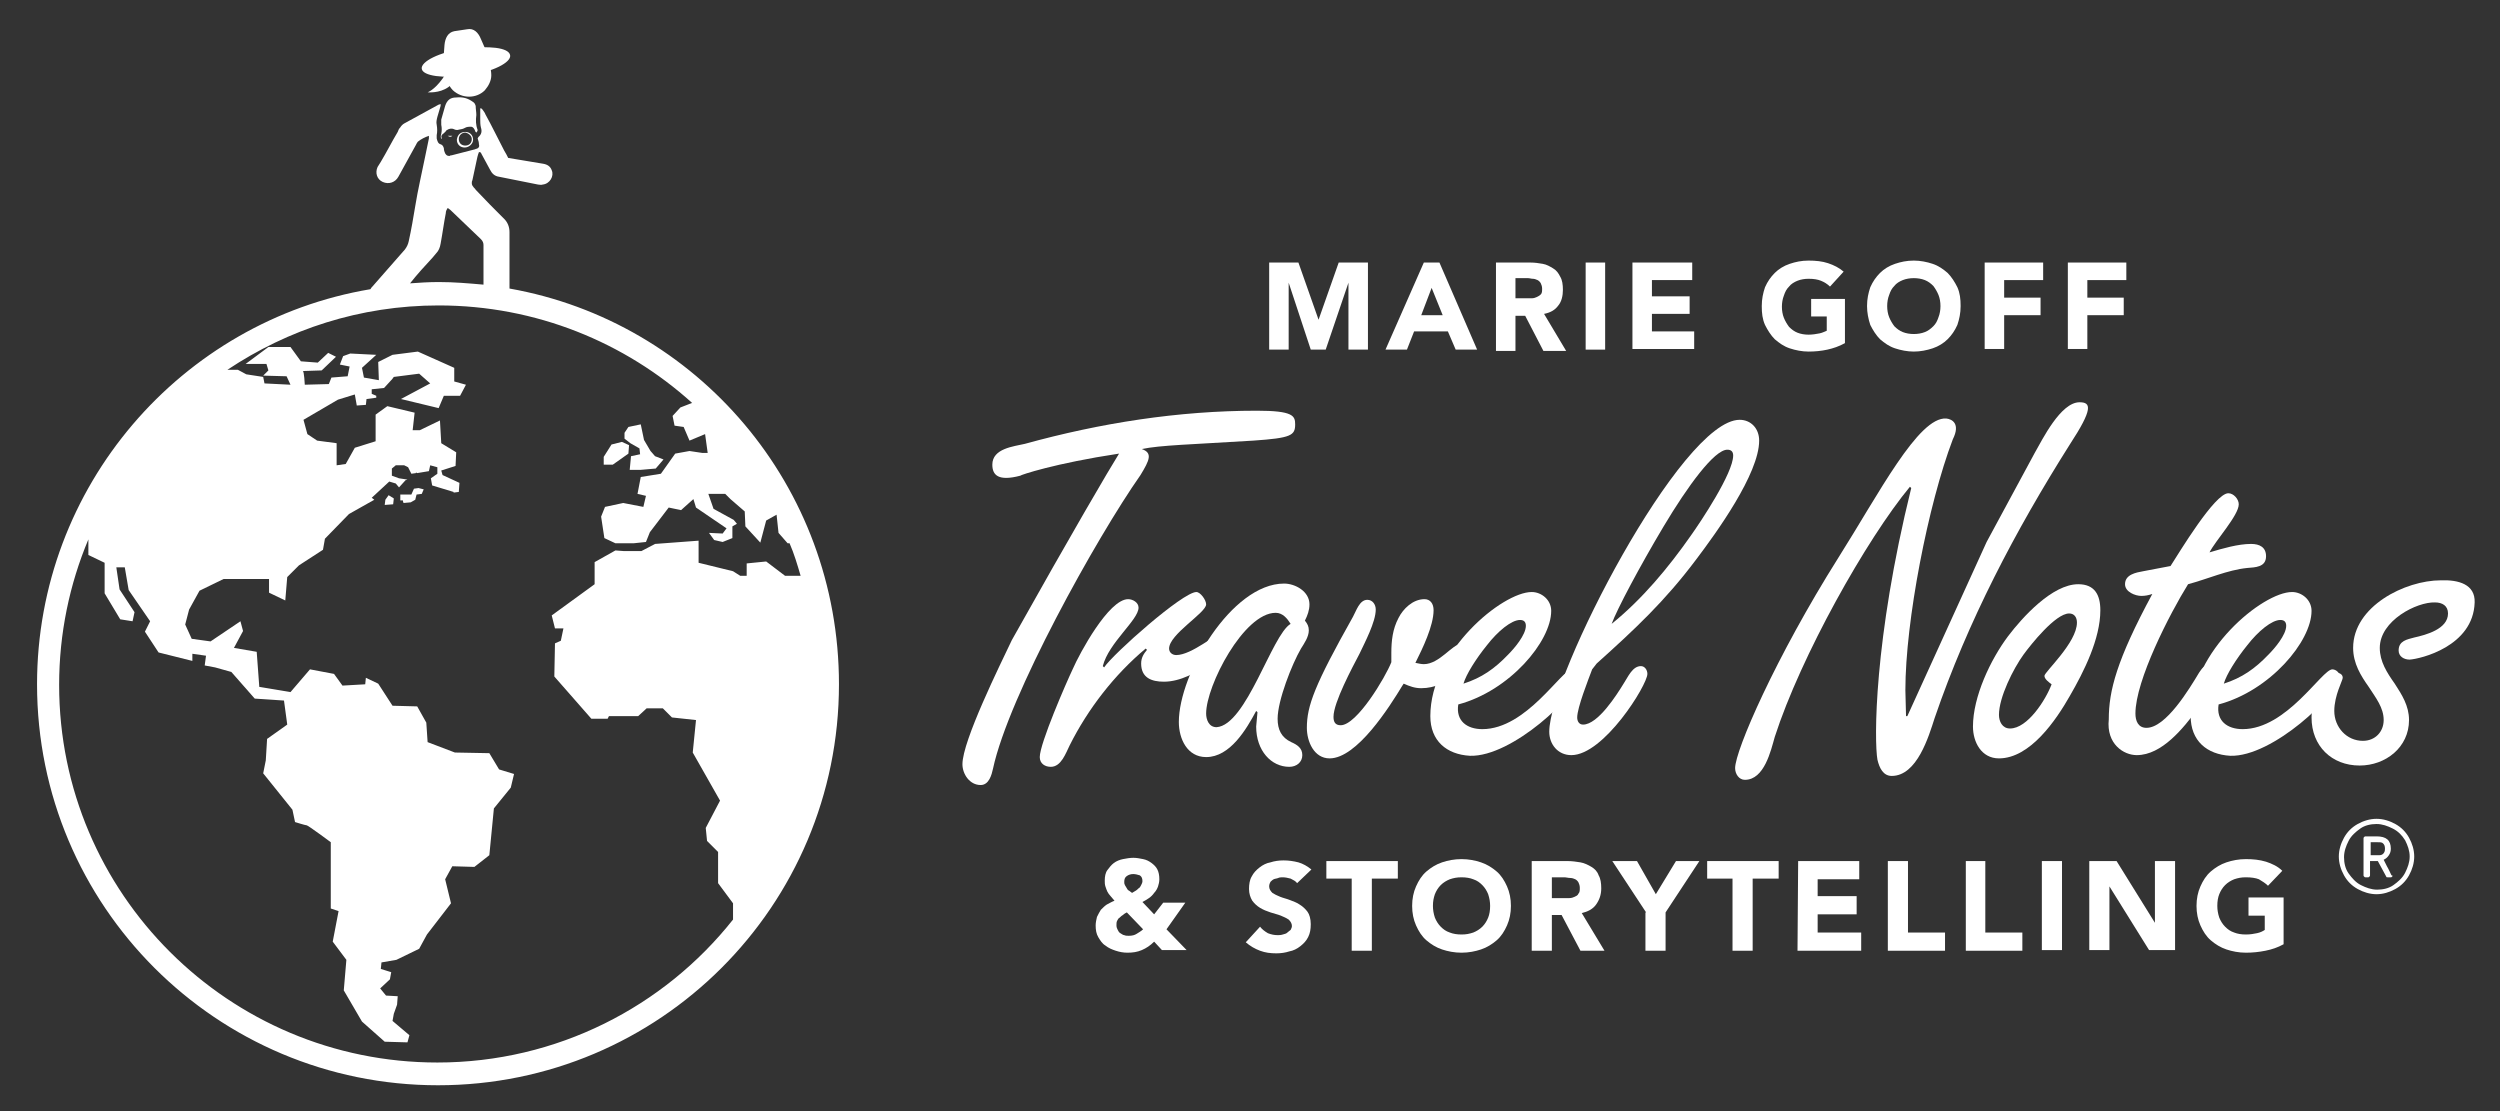 <?xml version="1.0" encoding="utf-8"?>
<!-- Generator: Adobe Illustrator 27.0.1, SVG Export Plug-In . SVG Version: 6.00 Build 0)  -->
<svg version="1.1" id="Layer_1" xmlns="http://www.w3.org/2000/svg" xmlns:xlink="http://www.w3.org/1999/xlink" x="0px" y="0px"
	 viewBox="0 0 384.7 171" style="enable-background:new 0 0 384.7 171;" xml:space="preserve">
<rect x="0" y="0" width="384.7" height="171" fill="#333333" stroke="none"/>
<style type="text/css">
	.st0{fill:#FFFFFF;}
	.st1{display:none;}
	.st2{display:inline;}
	.st3{fill-rule:evenodd;clip-rule:evenodd;fill:#FFFFFF;}
</style>
<g>
	<g id="Layer_1_00000167355224725409628850000005289913611183244960_">
		<g id="Layer_2_00000022524332584450631610000012052312503855142068_">
		</g>
		<g id="Layer_1_00000131361372750116667590000007414403946915747216_">
			<g id="Layer_1_1_">
				<g>
					<path class="st0" d="M157,73.2c-3.4,0.9-4.3-0.1-4.3-1.7c0-2.5,3.3-2.8,5-3.2c11.6-3.2,23.6-5.1,35.7-5.1
						c5.6,0,5.9,0.8,5.9,2.1c0,1.7-0.6,2.1-6.4,2.5c-9.6,0.6-14.4,0.7-17.2,1.3c1.7,0.6,1.2,1.7-0.2,4c-6.8,9.7-20.3,34-22.7,45.2
						c-0.2,0.9-0.6,2.5-1.9,2.5c-1.7,0-2.8-1.7-2.8-3.2c0-3.6,5.8-15.3,7.6-19.1c9.3-16.6,15-26.3,16.5-28.7
						C162.3,71.3,157,73.1,157,73.2z"/>
					<path class="st0" d="M179.1,104.9c-1.9,0-3.5-0.6-3.5-2.8c0-0.9,0.4-1.5,0.9-2.1l-0.2-0.2c-4.8,4-8.9,9.3-11.7,14.9
						c-0.6,1.2-1.3,3.3-2.9,3.3c-0.9,0-1.7-0.5-1.7-1.5c0-2.1,4.1-11.5,5.1-13.6c1-2.3,5.5-10.7,8.5-10.7c0.7,0,1.6,0.5,1.6,1.3
						c0,1.9-4.6,5.4-5.5,9l0.2,0.2c1.4-2.1,12.1-11.6,14.2-11.6c0.6,0,1.5,1.2,1.5,1.9c0,1.3-5.7,4.6-5.7,6.8c0,0.6,0.5,1,1.1,1
						c2.4,0,6.2-3.4,7.1-3.4c0.6,0,1.1,0.6,1.1,1.1c0,1.3-2.2,2.8-3,3.5C184.2,103.5,181.6,104.9,179.1,104.9z"/>
					<path class="st0" d="M193.5,109.6l-0.2-0.2c-1.5,2.8-4,7.1-7.7,7.1c-2.9,0-4.2-2.8-4.2-5.4c0-7.4,8.1-21.3,16.2-21.3
						c1.7,0,3.9,1.2,3.9,3.2c0,0.9-0.3,1.7-0.7,2.5c0.4,0.5,0.6,0.9,0.6,1.5c0,1-0.7,2-1.2,2.8c-1.4,2.4-3.6,8-3.6,10.8
						c0,1.7,0.6,2.9,2.1,3.6c0.9,0.4,1.7,0.9,1.7,2s-0.9,1.8-2,1.8c-2.8,0-5.1-2.5-5.1-6.2L193.5,109.6z M196.3,94.3
						c-4.9,0-10.7,11.2-10.7,15.5c0,0.9,0.4,2.1,1.6,2.1c4.6-0.3,8.5-14.2,11.4-15.9C198.1,95.2,197.4,94.3,196.3,94.3z"/>
					<path class="st0" d="M215.8,105.5c-2,3.3-7,11.2-11.2,11.2c-2.4,0-3.5-2.6-3.5-4.7c0-3.4,1.2-6.6,7.1-17.1
						c0.5-0.9,1-2.6,2.2-2.6c0.8,0,1.3,0.7,1.3,1.5c0,1.9-1.7,5.1-2.5,6.8c-1.1,2.1-4,7.5-4,9.7c0,0.7,0.2,1.3,1.1,1.3
						c2.5,0,6.9-7.4,7.8-9.7v-1.4c0-1.9,0.2-3.7,1.1-5.4c0.7-1.4,2.2-2.9,4-2.9c0.9,0,1.4,0.7,1.4,1.7c0,2.4-1.7,5.9-2.8,8.1
						c0.5,0.1,0.9,0.2,1.3,0.2c2.4,0,4.4-3.1,5.7-3.1c0.6,0,1.3,0.9,1.3,1.4c0,1.7-3.2,5.4-7.4,5.4c-1,0-1.8-0.3-2.7-0.7
						L215.8,105.5z"/>
					<path class="st0" d="M238.7,94c0,4.7-6.4,12.3-14.3,14.4c-0.4,2.5,1.3,3.8,3.7,3.8c6.8,0,12.2-9.2,13.8-9.2
						c0.6,0,1.2,0.6,1.1,1.1c-0.2,2.8-10.3,12.4-16.8,12.2c-3.6-0.2-6.1-2.3-6.1-6.1c0-10,11.1-19.1,15.6-19.1
						C237.2,91.1,238.7,92.3,238.7,94z M232.1,100.7c0.9-0.9,2.7-3,2.7-4.4c0-0.6-0.3-0.9-0.9-0.9c-1.3,0-3.4,1.7-5.1,3.9
						c-1.7,2.1-3.2,4.5-3.6,5.9C228,104.3,230,102.9,232.1,100.7z"/>
					<path class="st0" d="M245,103c-0.6,1.6-2.3,5.9-2.3,7.4c0,0.6,0.3,1.1,0.9,1.1c2.3,0,5.2-4.6,6.3-6.4c0.6-0.9,1.3-2.6,2.6-2.6
						c0.6,0,1,0.6,1,1.2c0,1.7-6.7,12.5-11.7,12.5c-2.1,0-3.4-1.7-3.4-3.6c0-8.6,20.3-48,29.3-48c1.7,0,3,1.3,3,3.2
						c0,5.1-6.6,14.2-9.7,18.3c-4.8,6.4-9.4,10.7-15.3,16L245,103z M260.2,82.4c1.5-2.1,6.5-9.6,6.5-12.3c0-0.6-0.3-0.9-0.9-0.9
						c-2,0-6.1,5.6-9.8,11.8c-3.7,6.2-7.2,12.8-8,15C252.7,92.2,256.7,87.4,260.2,82.4z"/>
					<path class="st0" d="M293.3,110.2h0.2l12.2-26.8l7.4-13.7c1.2-2.1,4-7.8,6.9-7.8c1.8,0,2.1,1-1.5,6.5
						c-8.4,13.3-15.7,27.2-20.8,42.1c-0.9,2.8-2.7,8.9-6.6,8.9c-1.3,0-1.9-1.2-2.2-2.5c-0.5-2.8-0.6-18.3,5.2-41.8l-0.2-0.2
						c-6.7,8.1-16.8,26.1-20.8,38.5c-0.6,2.1-1.6,6.6-4.6,6.6c-0.9,0-1.5-0.9-1.5-1.8c0-2.7,6.2-17,15.9-32.4
						c6.2-9.8,12.3-21.7,16.6-21.4c0.9,0.1,2.2,0.8,1,3.2c-3.8,10-7.3,28-7.3,38.6L293.3,110.2z"/>
					<path class="st0" d="M323.2,93.9c0,4.4-2.5,9.4-4.7,13.2c-2.1,3.7-6.1,9.6-10.9,9.6c-2.7,0-4-2.5-4-4.9
						c0-4.6,2.7-10.3,5.4-13.9c2.2-2.9,6.8-8,10.8-8C322.3,89.9,323.2,91.5,323.2,93.9z M314.6,104c0-0.6,5-5.1,5-8.2
						c0-0.8-0.4-1.4-1.2-1.4c-2.1,0-5.9,4.8-7,6.3c-1.6,2.2-3.8,6.6-3.8,9.3c0,1,0.5,2.1,1.7,2.1c2.7,0,5.5-4.4,6.4-6.8
						C315.3,105,314.6,104.5,314.6,104z"/>
					<path class="st0" d="M334,87.1c1.3-2,6.8-11.2,8.9-11.2c0.8,0,1.6,0.9,1.6,1.7c0,1.7-3.6,5.6-4.5,7.4c2-0.6,4.4-1.3,6.4-1.3
						c1.3,0,2.3,0.5,2.3,1.9c0,1.7-1.7,1.7-2.9,1.8c-3,0.3-6.1,1.7-9.1,2.5c-2.8,4.5-8.1,14.8-8.1,19.9c0,1.1,0.4,2.2,1.7,2.2
						c3,0,6.6-6,8.1-8.5c0.4-0.6,0.9-1.3,1.7-1.3c0.6,0,1.3,0.5,1.3,1.1c0,1.2-2.6,5-3.3,5.9c-2.1,2.8-5.4,7-9.3,7
						c-2,0-4.7-1.7-4.3-5.5c0-4.4,1.2-9.1,6.7-19.3c-0.6,0.2-1.1,0.3-1.7,0.3c-0.9,0-2.5-0.6-2.5-1.8c0-1.5,1.7-1.8,2.8-2L334,87.1z
						"/>
					<path class="st0" d="M355.7,94c0,4.7-6.4,12.3-14.3,14.4c-0.4,2.5,1.3,3.8,3.7,3.8c6.8,0,12.2-9.2,13.8-9.2
						c0.6,0,1.2,0.6,1.1,1.1c-0.2,2.8-10.3,12.4-16.8,12.2c-3.6-0.2-6.1-2.3-6.1-6.1c0-10,11.1-19.1,15.6-19.1
						C354.2,91.1,355.7,92.3,355.7,94z M349.1,100.7c0.9-0.9,2.7-3,2.7-4.4c0-0.6-0.3-0.9-0.9-0.9c-1.3,0-3.4,1.7-5.1,3.9
						c-1.7,2.1-3.2,4.5-3.6,5.9C345,104.3,347,102.9,349.1,100.7z"/>
					<path class="st0" d="M380.8,92.7c-0.2,6.8-8.4,8.7-10,8.8c-0.9,0-1.7-0.5-1.7-1.4c0-1.5,1.3-1.7,2.4-2c1.8-0.4,5.2-1.3,5.2-3.7
						c0-1.2-0.9-1.7-2-1.7c-2.8-0.1-8.5,2.8-8.5,7c0,2.1,1.1,3.8,2.3,5.5c1.1,1.7,2.2,3.4,2.2,5.6c0,4.2-3.6,7-7.6,7
						c-4.3,0-7.4-3-7.4-7.4c0-2,1.1-6.9,3.7-6.9c0.5,0,1.1,0.2,1.1,0.8c0,0.4-1.3,2.7-1.3,5.1c0,2.5,1.9,4.6,4.4,4.6
						c1.9,0,3.2-1.4,3.2-3.2c0-1.9-1.2-3.4-2.3-5.1c-1.2-1.7-2.4-3.6-2.4-6c0-6.4,8-10.4,13.5-10.4
						C378.3,89.2,380.9,89.9,380.8,92.7z"/>
					<path class="st0" d="M179.5,143l3.1,3.2h-3.8l-1.2-1.3c-0.6,0.6-1.2,1-1.9,1.3s-1.4,0.4-2.2,0.4c-0.6,0-1.2-0.1-1.8-0.3
						s-1.1-0.4-1.6-0.8c-0.5-0.3-0.8-0.8-1.1-1.3s-0.4-1.1-0.4-1.8c0-0.4,0.1-0.9,0.2-1.3c0.2-0.4,0.4-0.8,0.6-1.1
						c0.3-0.3,0.6-0.6,0.9-0.8c0.4-0.2,0.7-0.4,1.2-0.6c-0.2-0.2-0.4-0.5-0.6-0.7s-0.4-0.5-0.5-0.7s-0.2-0.5-0.3-0.8
						s-0.1-0.6-0.1-0.9c0-0.6,0.1-1.2,0.4-1.6c0.3-0.4,0.6-0.8,1-1.1s0.9-0.5,1.4-0.6s1.1-0.2,1.6-0.2s1,0.1,1.5,0.2
						c0.5,0.1,0.9,0.3,1.3,0.6c0.4,0.3,0.7,0.6,0.9,1s0.3,0.9,0.3,1.5c0,0.4-0.1,0.8-0.2,1.1c-0.1,0.3-0.3,0.7-0.6,1
						c-0.2,0.3-0.5,0.6-0.8,0.8s-0.6,0.4-1,0.6l1.8,1.9l1.4-1.8h3.4L179.5,143z M173.4,140.4c-0.2,0.1-0.4,0.2-0.6,0.4
						c-0.2,0.1-0.4,0.3-0.5,0.4c-0.2,0.1-0.3,0.3-0.4,0.5s-0.1,0.4-0.1,0.7s0.1,0.5,0.2,0.7c0.1,0.2,0.2,0.4,0.4,0.5
						s0.4,0.3,0.6,0.3c0.2,0.1,0.5,0.1,0.7,0.1c0.5,0,0.9-0.1,1.2-0.3s0.7-0.4,1-0.7L173.4,140.4z M174.4,134.5
						c-0.4,0-0.7,0.1-1,0.3s-0.4,0.5-0.4,0.9c0,0.2,0,0.3,0.1,0.5s0.2,0.3,0.3,0.5s0.2,0.3,0.4,0.4c0.1,0.1,0.3,0.2,0.4,0.3
						c0.2-0.1,0.3-0.2,0.5-0.3s0.4-0.3,0.5-0.4c0.2-0.1,0.3-0.3,0.4-0.5c0.1-0.2,0.2-0.4,0.2-0.6c0-0.4-0.1-0.7-0.4-0.9
						C175.1,134.6,174.7,134.5,174.4,134.5z"/>
					<path class="st0" d="M199.6,135.9c-0.2-0.3-0.6-0.5-1-0.7c-0.4-0.1-0.8-0.2-1.2-0.2c-0.2,0-0.5,0-0.7,0.1s-0.5,0.1-0.7,0.2
						c-0.2,0.1-0.4,0.3-0.5,0.4c-0.1,0.2-0.2,0.4-0.2,0.7c0,0.4,0.2,0.7,0.5,1c0.3,0.2,0.7,0.4,1.2,0.6s1,0.3,1.5,0.5
						s1.1,0.4,1.5,0.7c0.5,0.3,0.9,0.7,1.2,1.1c0.3,0.4,0.5,1.1,0.5,1.9s-0.1,1.4-0.4,2c-0.3,0.6-0.7,1-1.2,1.4s-1.1,0.7-1.7,0.8
						c-0.6,0.2-1.3,0.3-2,0.3c-0.9,0-1.7-0.1-2.5-0.4s-1.5-0.7-2.2-1.3l2.2-2.4c0.3,0.4,0.7,0.7,1.2,1c0.5,0.2,1,0.3,1.5,0.3
						c0.2,0,0.5,0,0.8-0.1s0.5-0.1,0.7-0.3s0.4-0.3,0.5-0.4c0.1-0.2,0.2-0.4,0.2-0.6c0-0.4-0.2-0.7-0.5-1c-0.3-0.2-0.7-0.4-1.2-0.6
						s-1-0.3-1.6-0.5s-1.1-0.4-1.6-0.7s-0.9-0.7-1.2-1.1c-0.3-0.5-0.5-1.1-0.5-1.8s0.1-1.4,0.4-1.9c0.3-0.6,0.7-1,1.2-1.4
						s1.1-0.7,1.7-0.8c0.6-0.2,1.3-0.3,2-0.3c0.8,0,1.5,0.1,2.3,0.3c0.7,0.2,1.4,0.6,2,1.1L199.6,135.9z"/>
					<path class="st0" d="M208.1,135.2h-4v-2.7h11v2.7h-4v11.1H208v-11.1H208.1z"/>
					<path class="st0" d="M217.3,139.4c0-1.1,0.2-2.1,0.6-3c0.4-0.9,0.9-1.7,1.6-2.3s1.5-1.1,2.4-1.4s1.9-0.5,3-0.5s2.1,0.2,3,0.5
						s1.7,0.8,2.4,1.4c0.7,0.6,1.2,1.4,1.6,2.3c0.4,0.9,0.6,1.9,0.6,3s-0.2,2.1-0.6,3s-0.9,1.7-1.6,2.3s-1.5,1.1-2.4,1.4
						s-1.9,0.5-3,0.5s-2.1-0.2-3-0.5s-1.7-0.8-2.4-1.4c-0.7-0.6-1.2-1.4-1.6-2.3S217.3,140.5,217.3,139.4z M220.5,139.4
						c0,0.6,0.1,1.2,0.3,1.8c0.2,0.5,0.5,1,0.9,1.4s0.8,0.7,1.4,0.9c0.5,0.2,1.1,0.3,1.8,0.3s1.2-0.1,1.8-0.3c0.5-0.2,1-0.5,1.4-0.9
						s0.7-0.9,0.9-1.4s0.3-1.1,0.3-1.8c0-0.6-0.1-1.2-0.3-1.8c-0.2-0.5-0.5-1-0.9-1.4s-0.8-0.7-1.4-0.9c-0.5-0.2-1.1-0.3-1.8-0.3
						s-1.2,0.1-1.8,0.3c-0.5,0.2-1,0.5-1.4,0.9s-0.7,0.9-0.9,1.4C220.6,138.2,220.5,138.7,220.5,139.4z"/>
					<path class="st0" d="M235.8,132.5h5.4c0.7,0,1.4,0.1,2,0.2c0.6,0.1,1.2,0.4,1.7,0.7s0.9,0.7,1.1,1.3c0.3,0.5,0.4,1.2,0.4,2
						c0,1-0.3,1.8-0.8,2.5s-1.3,1.1-2.2,1.3l3.5,5.8h-3.7l-2.9-5.5h-1.5v5.5h-3.1v-13.8H235.8z M238.8,138.2h1.8c0.3,0,0.6,0,0.9,0
						s0.6-0.1,0.8-0.2c0.2-0.1,0.5-0.2,0.6-0.5c0.2-0.2,0.2-0.5,0.2-0.9c0-0.3-0.1-0.6-0.2-0.8s-0.3-0.4-0.5-0.5s-0.5-0.2-0.8-0.2
						s-0.6-0.1-0.8-0.1h-2V138.2z"/>
					<path class="st0" d="M253.3,140.4l-5.2-7.9h3.8l2.9,5.1l3.1-5.1h3.6l-5.2,7.9v5.9h-3.1v-5.9H253.3z"/>
					<path class="st0" d="M266.7,135.2h-4v-2.7h11v2.7h-4v11.1h-3.1v-11.1H266.7z"/>
					<path class="st0" d="M276.7,132.5h9.4v2.8h-6.4v2.6h6v2.8h-6v2.8h6.7v2.8h-9.8L276.7,132.5L276.7,132.5z"/>
					<path class="st0" d="M290.5,132.5h3.1v11h5.7v2.8h-8.8L290.5,132.5L290.5,132.5z"/>
					<path class="st0" d="M302.4,132.5h3.1v11h5.7v2.8h-8.7v-13.8H302.4z"/>
					<path class="st0" d="M314.2,132.5h3.1v13.7h-3.1V132.5z"/>
					<path class="st0" d="M321.5,132.5h4.2l5.9,9.5l0,0v-9.5h3.1v13.7h-4l-6.1-9.8l0,0v9.8h-3.1V132.5z"/>
					<path class="st0" d="M351.4,145.3c-0.9,0.5-1.8,0.8-2.8,1s-2,0.3-3,0.3c-1.1,0-2.1-0.2-3-0.5s-1.7-0.8-2.4-1.4
						c-0.7-0.6-1.2-1.4-1.6-2.3c-0.4-0.9-0.6-1.9-0.6-3s0.2-2.1,0.6-3s0.9-1.7,1.6-2.3s1.5-1.1,2.4-1.4s1.9-0.5,3-0.5
						s2.1,0.1,3.1,0.4c0.9,0.3,1.8,0.7,2.5,1.4l-2.2,2.3c-0.4-0.4-0.9-0.7-1.4-1c-0.5-0.2-1.2-0.3-2-0.3c-0.7,0-1.2,0.1-1.8,0.3
						c-0.5,0.2-1,0.5-1.4,0.9s-0.7,0.9-0.9,1.4c-0.2,0.5-0.3,1.1-0.3,1.8c0,0.6,0.1,1.2,0.3,1.8c0.2,0.5,0.5,1,0.9,1.4
						s0.8,0.7,1.4,0.9c0.5,0.2,1.1,0.3,1.8,0.3c0.7,0,1.2-0.1,1.7-0.2c0.5-0.1,0.9-0.3,1.2-0.5v-2.2H346v-2.8h5.4L351.4,145.3
						L351.4,145.3z"/>
				</g>
			</g>
			<g id="Layer_2_1_" class="st1">
				<g class="st2">
					<g>
						<path class="st0" d="M75.7,11.3c0,0.8-0.4,1.6-1,2.3c-1.3,1.3-3.5,1.3-4.9,0c-1.3-1.3-1.4-3.6,0.1-4.8
							c1.4-1.2,3.6-1.2,4.9,0.2C75.4,9.5,75.7,10.3,75.7,11.3z"/>
						<path class="st0" d="M73.3,20.4c-0.2-0.1-0.2-0.4-0.3-0.5c-0.1-0.2-0.3-0.4-0.5-0.4c-0.3,0-0.7,0-1,0.2s-0.8,0.2-1.1,0.3
							c-0.1,0-0.3,0-0.5-0.1c-0.4-0.2-0.8-0.1-1.1,0.1c-0.1,0-0.1,0.1-0.2,0.2s-0.2,0.2-0.3,0.3c-0.3,0.2-0.5,0.4-0.3,0.8
							c0,0-0.1,0-0.1,0.1c-0.1-0.3-0.1-0.5,0-0.8c0.1-0.5,0.1-0.9,0-1.4c0-0.3,0-0.5,0-0.8c0.2-0.7,0.4-1.4,0.6-2.1
							c0.3-0.9,0.8-1.3,1.7-1.3c1-0.1,1.8,0.1,2.6,0.7c0.2,0.1,0.3,0.3,0.4,0.6c0,0.5,0.1,0.9,0.1,1.4c-0.1,0.8-0.1,1.5,0.2,2.3
							C73.5,20,73.5,20.2,73.3,20.4z"/>
						<path class="st0" d="M71.6,20.3c0.7,0,1.2,0.5,1.2,1.2c0,0.6-0.6,1.2-1.3,1.2c-0.7,0-1.2-0.5-1.2-1.2
							C70.4,20.7,70.9,20.3,71.6,20.3z M71.6,22.4c0.6,0,1-0.4,1-1c0-0.5-0.5-0.9-1-1c-0.5,0-1,0.4-1,1S71,22.4,71.6,22.4z"/>
						<path class="st0" d="M68.9,20.9c0.3,0,0.4,0,0.7,0C69.4,21.1,69.2,21.1,68.9,20.9z"/>
						<g>
							<path class="st0" d="M79.1,47c-0.1,0-0.3-0.1-0.4-0.1C78.8,47,79,47,79.1,47z"/>
							<path class="st0" d="M79.1,47L79.1,47L79.1,47z"/>
						</g>
						<g>
							<polygon class="st3" points="59.3,76.9 59.2,77.7 60.5,77.6 60.6,76.7 59.8,76.2 							"/>
							<polygon class="st3" points="96.7,69.8 96.8,68.5 95.7,68 94.1,68.4 92.9,70.3 92.9,71.5 94.3,71.5 							"/>
							<polygon class="st3" points="98.4,69 98.5,69.9 97.1,70.2 96.9,72.3 98.6,72.3 100.9,72.1 102.1,70.7 100.8,70.2 100.1,69.4 
								99.1,67.7 98.6,65.3 96.7,65.7 96.1,66.6 96.1,67.5 97,68.2 							"/>
							<path class="st3" d="M78.4,44.4c0-1.7,0-3.4,0-5.1c0-1.2,0-2.4,0-3.6c0-0.8-0.3-1.5-0.8-2c-1.5-1.5-3-3-4.4-4.5
								c-0.1-0.2-0.3-0.3-0.4-0.5c-0.1-0.1-0.2-0.3-0.2-0.5s0-0.3,0.1-0.5c0.2-0.9,0.4-1.9,0.6-2.8c0.1-0.5,0.2-1,0.4-1.5
								c0.3,0,0.3,0.1,0.4,0.3c0.4,0.8,0.9,1.6,1.3,2.4c0.3,0.6,0.7,1,1.4,1.1c2,0.4,4,0.8,6,1.2c0.2,0,0.5,0.1,0.7,0
								c1.1-0.1,1.8-1.3,1.4-2.2c-0.2-0.6-0.7-0.9-1.3-1c-1.2-0.2-2.4-0.4-3.6-0.6c-0.6-0.1-1.2-0.2-1.8-0.3
								c-0.2-0.4-0.4-0.8-0.6-1.1c-1-1.9-1.9-3.8-2.9-5.6c-0.1-0.3-0.3-0.5-0.5-0.8c-0.1-0.1-0.2-0.2-0.3-0.1c0,0.5,0,1.1,0,1.6
								c0,0.4,0,0.9,0.1,1.3c0.2,0.6,0.1,1.1-0.4,1.5c0,0,0,0.1-0.1,0.2c0.1,0.3,0.2,0.6,0.2,0.9c0.1,0.3,0,0.6-0.4,0.7
								c-0.1,0-0.2,0.1-0.3,0.1c-1.2,0.3-2.3,0.6-3.5,0.9c-0.1,0-0.2,0-0.3,0.1c-0.4,0-0.5-0.1-0.7-0.4c-0.1-0.2-0.2-0.5-0.2-0.8
								c-0.1-0.3-0.2-0.5-0.5-0.6c-0.4-0.1-0.5-0.5-0.6-0.9c0-0.2,0-0.4,0-0.5c0.1-0.5,0.1-1,0-1.6c-0.1-0.4,0-0.8,0.1-1.2
								c0.2-0.6,0.3-1.1,0.5-1.7c0-0.1,0-0.2,0-0.3c-0.2,0.1-0.3,0.1-0.3,0.1c-1.8,1-3.5,1.9-5.3,2.9c-0.2,0.1-0.5,0.4-0.6,0.6
								c-0.2,0.2-0.3,0.4-0.4,0.7c-0.9,1.5-1.7,3.1-2.6,4.6c-0.2,0.3-0.3,0.5-0.5,0.8c-0.4,0.9-0.1,1.9,0.8,2.3s1.9,0.1,2.4-0.8
								c0.9-1.6,1.8-3.3,2.7-4.9c0.1-0.2,0.2-0.4,0.3-0.5c0.5-0.4,1.1-0.7,1.7-0.9c0,0.2,0,0.3,0,0.4c-0.2,1-0.4,1.9-0.6,2.9
								c-0.5,2.5-1.1,5-1.5,7.5c-0.3,1.8-0.6,3.6-1,5.4c-0.1,0.5-0.3,0.9-0.6,1.3c-1.7,1.9-3.3,3.8-5,5.7c-0.1,0.1-0.2,0.2-0.3,0.4
								C27.9,49.4,5.7,74.8,5.7,105.3c0,34.1,27.6,61.7,61.7,61.7s61.7-27.6,61.7-61.7C129.1,74.7,107.2,49.5,78.4,44.4z M66.6,39.6
								c0.2-0.2,0.3-0.4,0.5-0.6c0.4-0.4,0.6-0.9,0.7-1.5c0.3-1.6,0.5-3.2,0.8-4.7c0-0.3,0.1-0.5,0.3-0.8c0.1,0.1,0.3,0.2,0.4,0.3
								c1.6,1.5,3.1,3,4.7,4.5c0.3,0.3,0.4,0.6,0.4,0.9c0,1.3,0,2.5,0,3.8c0,0.8,0,1.5,0,2.3c-2.3-0.2-4.5-0.4-6.9-0.4
								c-1.5,0-3,0.1-4.4,0.2C64.2,42.2,65.4,40.9,66.6,39.6z M117.9,86.4l-3,0.3v1.9h-1l-1.1-0.7l-5.3-1.3v-3.4l-6.7,0.5l-2.1,1.1
								H96l-1.3-0.1l-3.2,1.8v3.4l-6.6,4.8l0.5,2h1.3l-0.4,1.9L85.4,99l-0.1,5.1l5.7,6.5h2.5l0.2-0.4h4.5l1.3-1.2h2.5l1.4,1.4
								l3.7,0.4l-0.5,5l4.2,7.4l-2.2,4.2l0.2,2l1.7,1.7v4.8l2.3,3.1v2.5c-10.6,13.4-27.1,22-45.5,22c-32.1,0-58.2-26-58.2-58.1
								c0-7.9,1.6-15.5,4.5-22.4v2.4l2.5,1.2v4.7l2.4,4l1.9,0.3l0.3-1.4l-2.3-3.5l-0.5-3.4h1.3l0.6,3.5l3.3,4.8l-0.8,1.6l2.1,3.2
								l5.2,1.3v-1.1l2.1,0.3l-0.2,1.5l1.6,0.3l2.5,0.7l3.6,4.1l4.5,0.3l0.5,3.7l-3.1,2.2l-0.2,3.3l-0.4,2l4.5,5.6l0.4,1.9
								c0,0,1.6,0.5,1.8,0.5s3.7,2.6,3.7,2.6v10.2l1.2,0.4l-0.9,4.7l2.1,2.8l-0.4,4.7l2.8,4.8l3.5,3.1l3.5,0.1l0.3-1.1l-2.6-2.2
								l0.2-1.1l0.5-1.4l0.1-1.3l-1.8-0.1l-0.9-1.1l1.5-1.4l0.2-1.1l-1.6-0.5l0.1-1l2.3-0.4l3.5-1.7l1.2-2.2l3.7-4.8l-0.9-3.7l1.1-2
								l3.4,0.1l2.3-1.8l0.7-7.2l2.6-3.2l0.5-2.1l-2.3-0.7l-1.5-2.5l-5.3-0.1l-4.2-1.6l-0.2-3l-1.4-2.5l-3.8-0.1l-2.2-3.4l-1.9-0.9
								l-0.1,1l-3.5,0.2l-1.3-1.8l-3.7-0.7l-3,3.5l-4.8-0.8l-0.4-5.4L36,99.7l1.4-2.6L37,95.6l-4.6,3.1l-2.9-0.4l-1-2.2l0.6-2.3
								l1.6-2.9l3.7-1.8h7v2.1l2.5,1.2l0.3-3.6L46,87l3.7-2.4l0.3-1.7l3.7-3.8l3.9-2.2l-0.4-0.3l2.7-2.5l1,0.3l0.5,0.6l1-1.1
								l0.3-0.1l-1.3-0.2l-1.1-0.4v-1.1l0.6-0.5h1.3l0.6,0.3l0.5,1l0.7-0.1v-0.1l0.2,0.1l1.8-0.3l0.2-0.9l1.1,0.3v1l-1,0.7l0.2,1.1
								l3.3,1c0,0,0,0,0,0.1l0.8-0.1l0.1-1.4l-2.6-1.2l-0.2-0.7l2.2-0.7l0.1-2.1l-2.3-1.4l-0.2-3.5l-3.1,1.5h-1.1l0.3-2.7l-4.2-1
								l-1.8,1.3v4.1l-3.2,1l-1.4,2.5l-1.4,0.2v-3.4l-3-0.4l-1.5-1l-0.6-2.2l5.3-3.1l2.6-0.8l0.3,1.7l1.4-0.1l0.1-0.9l1.5-0.2v-0.3
								l-0.7-0.3v-0.7l1.9-0.2l1.1-1.2l0.1-0.1l0,0l0.3-0.4l3.9-0.5l1.7,1.5l-4.5,2.4l5.8,1.4l0.8-1.9h2.5l0.9-1.7l-1.8-0.5v-2.1
								l-5.6-2.5l-3.9,0.5l-2.2,1.1l0.1,2.8L56,58.1l-0.3-1.5l2.2-2l-4-0.2l-1.1,0.4l-0.5,1.3l1.5,0.3l-0.3,1.5L51,58.1l-0.4,1
								l-3.7,0.1c0,0-0.1-2.1-0.3-2.1s2.9-0.1,2.9-0.1l2.2-2.1l-1.2-0.6l-1.6,1.5l-2.6-0.2l-1.6-2.2h-3.4L37.8,56H41l0.3,1l-0.8,0.8
								l3.6,0.1l0.6,1.3l-4-0.2l-0.2-1l-2.6-0.4l-1.3-0.7H35c9.3-6.2,20.4-9.9,32.5-9.9c15,0,28.7,5.7,39,15l-1.8,0.7l-1.2,1.3
								l0.3,1.5l1.4,0.2l0.9,2.1l2.4-1l0.4,2.9h-0.8l-2-0.3l-2.2,0.4l-2.2,3.1l-3.1,0.5L98.1,76l1.3,0.3L99,78l-3.1-0.6L93.1,78
								l-0.6,1.5l0.5,3.3l1.7,0.8h2.8l1.9-0.2l0.6-1.5l2.9-3.8l1.9,0.4l1.9-1.7l0.4,1.3l4.7,3.2l-0.6,0.8l-2.1-0.1l0.8,1.1l1.3,0.3
								l1.5-0.6V81l0.7-0.4l-0.5-0.6l-3.1-1.7L109,76h2.6l0.8,0.8l2.2,1.9l0.1,2.3l2.3,2.5l0.9-3.4l1.6-0.9l0.3,2.8l1.4,1.6h0.3
								c0.7,1.6,1.2,3.3,1.7,5h-2.4L117.9,86.4z"/>
							<path class="st3" d="M63.7,75.2l-0.4,0.9h-1.7V77H62c0,0,0,0.2,0.1,0.4l1.1-0.1l0.7-0.4l0.2-0.8l0.8-0.1l0.3-0.7l-0.8-0.2
								L63.7,75.2L63.7,75.2z"/>
						</g>
					</g>
				</g>
			</g>
			<g id="Layer_2_copy">
				<path class="st0" d="M75.6,11.6c0,0.8-0.4,1.6-1,2.3c-1.3,1.3-3.5,1.3-4.9,0c-1.3-1.3-1.4-3.6,0.1-4.8c1.4-1.2,3.6-1.2,4.9,0.2
					C75.3,9.8,75.6,10.6,75.6,11.6z"/>
				<path class="st0" d="M73.3,20.4c-0.2-0.1-0.2-0.4-0.3-0.5c-0.1-0.2-0.3-0.4-0.5-0.4c-0.3,0-0.7,0-1,0.2s-0.8,0.2-1.1,0.3
					c-0.1,0-0.3,0-0.5-0.1c-0.4-0.2-0.8-0.1-1.1,0.1c-0.1,0-0.1,0.1-0.2,0.2s-0.2,0.2-0.3,0.3c-0.3,0.2-0.5,0.4-0.3,0.8
					c0,0-0.1,0-0.1,0.1c-0.1-0.3-0.1-0.5,0-0.8c0.1-0.5,0.1-0.9,0-1.4c0-0.3,0-0.5,0-0.8c0.2-0.7,0.4-1.4,0.6-2.1
					c0.3-0.9,0.8-1.3,1.7-1.3c1-0.1,1.8,0.1,2.6,0.7c0.2,0.1,0.3,0.3,0.4,0.6c0,0.5,0.1,0.9,0.1,1.4c-0.1,0.8-0.1,1.5,0.2,2.3
					C73.5,20,73.5,20.2,73.3,20.4z"/>
				<path class="st0" d="M71.6,20.3c0.7,0,1.2,0.5,1.2,1.2c0,0.6-0.6,1.2-1.3,1.2c-0.7,0-1.2-0.5-1.2-1.2
					C70.4,20.7,70.9,20.3,71.6,20.3z M71.6,22.4c0.6,0,1-0.4,1-1c0-0.5-0.5-0.9-1-1c-0.5,0-1,0.4-1,1S71,22.4,71.6,22.4z"/>
				<path class="st0" d="M68.9,20.9c0.3,0,0.4,0,0.7,0C69.4,21.1,69.2,21.1,68.9,20.9z"/>
				<g>
					<path class="st0" d="M79.1,47c-0.1,0-0.3-0.1-0.4-0.1C78.8,47,79,47,79.1,47z"/>
					<path class="st0" d="M79.1,47L79.1,47L79.1,47z"/>
				</g>
				<g>
					<polygon class="st3" points="59.3,76.9 59.2,77.7 60.5,77.6 60.6,76.7 59.8,76.2 					"/>
					<polygon class="st3" points="96.7,69.8 96.8,68.5 95.7,68 94.1,68.4 92.9,70.3 92.9,71.5 94.3,71.5 					"/>
					<polygon class="st3" points="98.4,69 98.5,69.9 97.1,70.2 96.9,72.3 98.6,72.3 100.9,72.1 102.1,70.7 100.8,70.2 100.1,69.4 
						99.1,67.7 98.6,65.3 96.7,65.7 96.1,66.6 96.1,67.5 97,68.2 					"/>
					<path class="st3" d="M78.4,44.4c0-1.7,0-3.4,0-5.1c0-1.2,0-2.4,0-3.6c0-0.8-0.3-1.5-0.8-2c-1.5-1.5-3-3-4.4-4.5
						c-0.1-0.2-0.3-0.3-0.4-0.5c-0.1-0.1-0.2-0.3-0.2-0.5s0-0.3,0.1-0.5c0.2-0.9,0.4-1.9,0.6-2.8c0.1-0.5,0.2-1,0.4-1.5
						c0.3,0,0.3,0.1,0.4,0.3c0.4,0.8,0.9,1.6,1.3,2.4c0.3,0.6,0.7,1,1.4,1.1c2,0.4,4,0.8,6,1.2c0.2,0,0.5,0.1,0.7,0
						c1.1-0.1,1.8-1.3,1.4-2.2c-0.2-0.6-0.7-0.9-1.3-1c-1.2-0.2-2.4-0.4-3.6-0.6c-0.6-0.1-1.2-0.2-1.8-0.3c-0.2-0.4-0.4-0.8-0.6-1.1
						c-1-1.9-1.9-3.8-2.9-5.6c-0.1-0.3-0.3-0.5-0.5-0.8c-0.1-0.1-0.2-0.2-0.3-0.1c0,0.5,0,1.1,0,1.6c0,0.4,0,0.9,0.1,1.3
						c0.2,0.6,0.1,1.1-0.4,1.5c0,0,0,0.1-0.1,0.2c0.1,0.3,0.2,0.6,0.2,0.9c0.1,0.3,0,0.6-0.4,0.7c-0.1,0-0.2,0.1-0.3,0.1
						c-1.2,0.3-2.3,0.6-3.5,0.9c-0.1,0-0.2,0-0.3,0.1c-0.4,0-0.5-0.1-0.7-0.4c-0.1-0.2-0.2-0.5-0.2-0.8c-0.1-0.3-0.2-0.5-0.5-0.6
						c-0.4-0.1-0.5-0.5-0.6-0.9c0-0.2,0-0.4,0-0.5c0.1-0.5,0.1-1,0-1.6c-0.1-0.4,0-0.8,0.1-1.2c0.2-0.6,0.3-1.1,0.5-1.7
						c0-0.1,0-0.2,0-0.3c-0.2,0.1-0.3,0.1-0.3,0.1c-1.8,1-3.5,1.9-5.3,2.9c-0.2,0.1-0.5,0.4-0.6,0.6c-0.2,0.2-0.3,0.4-0.4,0.7
						c-0.9,1.5-1.7,3.1-2.6,4.6c-0.2,0.3-0.3,0.5-0.5,0.8c-0.4,0.9-0.1,1.9,0.8,2.3s1.9,0.1,2.4-0.8c0.9-1.6,1.8-3.3,2.7-4.9
						c0.1-0.2,0.2-0.4,0.3-0.5c0.5-0.4,1.1-0.7,1.7-0.9c0,0.2,0,0.3,0,0.4c-0.2,1-0.4,1.9-0.6,2.9c-0.5,2.5-1.1,5-1.5,7.5
						c-0.3,1.8-0.6,3.6-1,5.4c-0.1,0.5-0.3,0.9-0.6,1.3c-1.7,1.9-3.3,3.8-5,5.7c-0.1,0.1-0.2,0.2-0.3,0.4
						C27.9,49.4,5.7,74.8,5.7,105.3c0,34.1,27.6,61.7,61.7,61.7s61.7-27.6,61.7-61.7C129.1,74.7,107.2,49.5,78.4,44.4z M66.6,39.6
						c0.2-0.2,0.3-0.4,0.5-0.6c0.4-0.4,0.6-0.9,0.7-1.5c0.3-1.6,0.5-3.2,0.8-4.7c0-0.3,0.1-0.5,0.3-0.8c0.1,0.1,0.3,0.2,0.4,0.3
						c1.6,1.5,3.1,3,4.7,4.5c0.3,0.3,0.4,0.6,0.4,0.9c0,1.3,0,2.5,0,3.8c0,0.8,0,1.5,0,2.3c-2.3-0.2-4.5-0.4-6.9-0.4
						c-1.5,0-3,0.1-4.4,0.2C64.2,42.2,65.4,40.9,66.6,39.6z M117.9,86.4l-3,0.3v1.9h-1l-1.1-0.7l-5.3-1.3v-3.4l-6.7,0.5l-2.1,1.1H96
						l-1.3-0.1l-3.2,1.8v3.4l-6.6,4.8l0.5,2h1.3l-0.4,1.9L85.4,99l-0.1,5.1l5.7,6.5h2.5l0.2-0.4h4.5l1.3-1.2h2.5l1.4,1.4l3.7,0.4
						l-0.5,5l4.2,7.4l-2.2,4.2l0.2,2l1.7,1.7v4.8l2.3,3.1v2.5c-10.6,13.4-27.1,22-45.5,22c-32.1,0-58.2-26-58.2-58.1
						c0-7.9,1.6-15.5,4.5-22.4v2.4l2.5,1.2v4.7l2.4,4l1.9,0.3l0.3-1.4l-2.3-3.5l-0.5-3.4h1.3l0.6,3.5l3.3,4.8l-0.8,1.6l2.1,3.2
						l5.2,1.3v-1.1l2.1,0.3l-0.2,1.5l1.6,0.3l2.5,0.7l3.6,4.1l4.5,0.3l0.5,3.7l-3.1,2.2l-0.2,3.3l-0.4,2l4.5,5.6l0.4,1.9
						c0,0,1.6,0.5,1.8,0.5s3.7,2.6,3.7,2.6v10.2l1.2,0.4l-0.9,4.7l2.1,2.8l-0.4,4.7l2.8,4.8l3.5,3.1l3.5,0.1l0.3-1.1l-2.6-2.2
						l0.2-1.1l0.5-1.4l0.1-1.3l-1.8-0.1l-0.9-1.1l1.5-1.4l0.2-1.1l-1.6-0.5l0.1-1l2.3-0.4l3.5-1.7l1.2-2.2l3.7-4.8l-0.9-3.7l1.1-2
						l3.4,0.1l2.3-1.8l0.7-7.2l2.6-3.2l0.5-2.1l-2.3-0.7l-1.5-2.5l-5.3-0.1l-4.2-1.6l-0.2-3l-1.4-2.5l-3.8-0.1l-2.2-3.4l-1.9-0.9
						l-0.1,1l-3.5,0.2l-1.3-1.8l-3.7-0.7l-3,3.5l-4.8-0.8l-0.4-5.4L36,99.7l1.4-2.6L37,95.6l-4.6,3.1l-2.9-0.4l-1-2.2l0.6-2.3
						l1.6-2.9l3.7-1.8h7v2.1l2.5,1.2l0.3-3.6L46,87l3.7-2.4l0.3-1.7l3.7-3.8l3.9-2.2l-0.4-0.3l2.7-2.5l1,0.3l0.5,0.6l1-1.1l0.3-0.1
						l-1.3-0.2l-1.1-0.4v-1.1l0.6-0.5h1.3l0.6,0.3l0.5,1l0.7-0.1v-0.1l0.2,0.1l1.8-0.3l0.2-0.9l1.1,0.3v1l-1,0.7l0.2,1.1l3.3,1
						c0,0,0,0,0,0.1l0.8-0.1l0.1-1.4l-2.6-1.2l-0.2-0.7l2.2-0.7l0.1-2.1l-2.3-1.4l-0.2-3.5l-3.1,1.5h-1.1l0.3-2.7l-4.2-1l-1.8,1.3
						v4.1l-3.2,1l-1.4,2.5l-1.4,0.2v-3.4l-3-0.4l-1.5-1l-0.6-2.2l5.3-3.1l2.6-0.8l0.3,1.7l1.4-0.1l0.1-0.9l1.5-0.2v-0.3l-0.7-0.3
						v-0.7l1.9-0.2l1.1-1.2l0.1-0.1l0,0l0.3-0.4l3.9-0.5l1.7,1.5l-4.5,2.4l5.8,1.4l0.8-1.9h2.5l0.9-1.7l-1.8-0.5v-2.1l-5.6-2.5
						l-3.9,0.5l-2.2,1.1l0.1,2.8L56,58.1l-0.3-1.5l2.2-2l-4-0.2l-1.1,0.4l-0.5,1.3l1.5,0.3l-0.3,1.5L51,58.1l-0.4,1l-3.7,0.1
						c0,0-0.1-2.1-0.3-2.1s2.9-0.1,2.9-0.1l2.2-2.1l-1.2-0.6l-1.6,1.5l-2.6-0.2l-1.6-2.2h-3.4L37.8,56H41l0.3,1l-0.8,0.8l3.6,0.1
						l0.6,1.3l-4-0.2l-0.2-1l-2.6-0.4l-1.3-0.7H35c9.3-6.2,20.4-9.9,32.5-9.9c15,0,28.7,5.7,39,15l-1.8,0.7l-1.2,1.3l0.3,1.5
						l1.4,0.2l0.9,2.1l2.4-1l0.4,2.9h-0.8l-2-0.3l-2.2,0.4l-2.2,3.1l-3.1,0.5L98.1,76l1.3,0.3L99,78l-3.1-0.6L93.1,78l-0.6,1.5
						l0.5,3.3l1.7,0.8h2.8l1.9-0.2l0.6-1.5l2.9-3.8l1.9,0.4l1.9-1.7l0.4,1.3l4.7,3.2l-0.6,0.8l-2.1-0.1l0.8,1.1l1.3,0.3l1.5-0.6V81
						l0.7-0.4l-0.5-0.6l-3.1-1.7L109,76h2.6l0.8,0.8l2.2,1.9l0.1,2.3l2.3,2.5l0.9-3.4l1.6-0.9l0.3,2.8l1.4,1.6h0.3
						c0.7,1.6,1.2,3.3,1.7,5h-2.4L117.9,86.4z"/>
					<path class="st3" d="M63.7,75.2l-0.4,0.9h-1.7V77H62c0,0,0,0.2,0.1,0.4l1.1-0.1l0.7-0.4l0.2-0.8l0.8-0.1l0.3-0.7l-0.8-0.2
						L63.7,75.2L63.7,75.2z"/>
				</g>
				<g>
					<path class="st0" d="M72.9,10.7l-2,0.3c-1,0.2-2.6-0.4-2.7-1.4l0.2-2.7c0.1-1,0.5-1.9,1.5-2.1l2-0.3C72.9,4.3,73.6,5,74,6
						l1.1,2.5C75.2,9.5,73.9,10.6,72.9,10.7z"/>
					<path class="st0" d="M78.5,8.5c0.2,1.1-2.7,2.6-6.5,3.1s-6.9,0.1-7.1-1s2.7-2.6,6.5-3.1S78.3,7.3,78.5,8.5z"/>
				</g>
				<path class="st0" d="M68.8,9.5c0,0,0.4,1.1-0.7,2.6c-1.3,1.8-2.3,2.1-2.3,2.1s1.8,0.2,3.2-0.8c0.9-0.7,1.5-1.5,1.3-2.2
					S68.8,9.5,68.8,9.5z"/>
			</g>
		</g>
	</g>
	<g id="Layer_2_00000037677313649542984130000015014614993022111934_">
		<g>
			<path class="st0" d="M195.3,40.4h4.5l3.1,8.8l0,0l3.1-8.8h4.5v13.4h-3V43.5l0,0L204,53.8h-2.3l-3.4-10.3l0,0v10.3h-3L195.3,40.4
				L195.3,40.4z"/>
			<path class="st0" d="M219.1,40.4h2.4l5.8,13.4H224l-1.2-2.8h-5.2l-1.1,2.8h-3.3L219.1,40.4z M220.3,44.3l-1.6,4.2h3.3L220.3,44.3
				z"/>
			<path class="st0" d="M230.3,40.4h5.2c0.7,0,1.3,0.1,1.9,0.2c0.6,0.1,1.1,0.4,1.6,0.7s0.8,0.7,1.1,1.3c0.3,0.5,0.4,1.2,0.4,2
				c0,0.9-0.2,1.8-0.7,2.4c-0.5,0.7-1.2,1.1-2.2,1.3L241,54h-3.5l-2.8-5.4h-1.5V54h-3V40.4H230.3z M233.2,45.9h1.7
				c0.3,0,0.5,0,0.8,0s0.6-0.1,0.8-0.2c0.2-0.1,0.4-0.2,0.6-0.4c0.2-0.2,0.2-0.5,0.2-0.9c0-0.3-0.1-0.6-0.2-0.8
				c-0.1-0.2-0.3-0.4-0.5-0.5s-0.5-0.2-0.7-0.2c-0.3,0-0.5-0.1-0.8-0.1h-1.9V45.9z"/>
			<path class="st0" d="M244,40.4h3v13.4h-3V40.4z"/>
			<path class="st0" d="M251.3,40.4h9.1v2.7h-6.2v2.5h5.8v2.7h-5.8V51h6.5v2.7h-9.5V40.4H251.3z"/>
			<path class="st0" d="M283.9,52.8c-0.9,0.5-1.8,0.8-2.7,1c-0.9,0.2-1.9,0.3-2.9,0.3s-2-0.2-2.9-0.5s-1.6-0.8-2.3-1.4
				c-0.6-0.6-1.1-1.4-1.5-2.2c-0.4-0.9-0.5-1.8-0.5-2.9c0-1.1,0.2-2,0.5-2.9c0.4-0.9,0.9-1.6,1.5-2.2c0.6-0.6,1.4-1.1,2.3-1.4
				c0.9-0.3,1.8-0.5,2.9-0.5s2.1,0.1,3,0.4c0.9,0.3,1.7,0.7,2.4,1.3l-2.1,2.3c-0.4-0.4-0.9-0.7-1.4-0.9s-1.1-0.3-1.9-0.3
				c-0.6,0-1.2,0.1-1.7,0.3s-1,0.5-1.3,0.9c-0.4,0.4-0.6,0.8-0.8,1.4c-0.2,0.5-0.3,1.1-0.3,1.7c0,0.6,0.1,1.2,0.3,1.7
				c0.2,0.5,0.5,1,0.8,1.4c0.4,0.4,0.8,0.7,1.3,0.9s1.1,0.3,1.7,0.3s1.2-0.1,1.7-0.2c0.5-0.1,0.8-0.3,1.1-0.4v-2.2h-2.4V46h5.2
				L283.9,52.8L283.9,52.8z"/>
			<path class="st0" d="M287.3,47.1c0-1.1,0.2-2,0.5-2.9c0.4-0.9,0.9-1.6,1.5-2.2c0.6-0.6,1.4-1.1,2.3-1.4c0.9-0.3,1.8-0.5,2.9-0.5
				c1,0,2,0.2,2.9,0.5s1.6,0.8,2.3,1.4c0.6,0.6,1.1,1.4,1.5,2.2c0.4,0.9,0.5,1.8,0.5,2.9c0,1.1-0.2,2-0.5,2.9
				c-0.4,0.9-0.9,1.6-1.5,2.2c-0.6,0.6-1.4,1.1-2.3,1.4c-0.9,0.3-1.9,0.5-2.9,0.5s-2-0.2-2.9-0.5s-1.6-0.8-2.3-1.4
				c-0.6-0.6-1.1-1.4-1.5-2.2C287.5,49.1,287.3,48.1,287.3,47.1z M290.4,47.1c0,0.6,0.1,1.2,0.3,1.7c0.2,0.5,0.5,1,0.8,1.4
				c0.4,0.4,0.8,0.7,1.3,0.9s1.1,0.3,1.7,0.3s1.2-0.1,1.7-0.3s0.9-0.5,1.3-0.9s0.6-0.8,0.8-1.4c0.2-0.5,0.3-1.1,0.3-1.7
				c0-0.6-0.1-1.2-0.3-1.7c-0.2-0.5-0.5-1-0.8-1.4c-0.4-0.4-0.8-0.7-1.3-0.9s-1.1-0.3-1.7-0.3s-1.2,0.1-1.7,0.3s-1,0.5-1.3,0.9
				c-0.4,0.4-0.6,0.8-0.8,1.4C290.5,45.9,290.4,46.5,290.4,47.1z"/>
			<path class="st0" d="M305.4,40.4h9v2.7h-6v2.7h5.6v2.7h-5.6v5.2h-3V40.4z"/>
			<path class="st0" d="M318.2,40.4h9v2.7h-6v2.7h5.6v2.7h-5.6v5.2h-3V40.4z"/>
		</g>
	</g>
	<g>
		<path class="st0" d="M368.6,126.8c0.9,0.5,1.6,1.2,2.1,2.1s0.8,1.9,0.8,2.9s-0.3,2-0.8,2.9s-1.2,1.6-2.1,2.1s-1.9,0.8-2.9,0.8
			s-2-0.3-2.9-0.8s-1.6-1.2-2.1-2.1s-0.8-1.9-0.8-2.9s0.3-2,0.8-2.9s1.2-1.6,2.1-2.1s1.9-0.8,2.9-0.8S367.7,126.3,368.6,126.8z
			 M370.1,129.3c-0.5-0.8-1.1-1.4-1.9-1.8s-1.6-0.7-2.5-0.7s-1.8,0.2-2.5,0.7s-1.4,1.1-1.8,1.9s-0.7,1.6-0.7,2.5s0.2,1.8,0.7,2.5
			s1.1,1.4,1.9,1.8s1.6,0.7,2.5,0.7s1.8-0.2,2.5-0.7s1.4-1.1,1.8-1.9s0.7-1.6,0.7-2.5C370.8,130.9,370.5,130.1,370.1,129.3z
			 M368.1,134.9c-0.1,0.1-0.1,0.1-0.2,0.1h-0.5c-0.1,0-0.2,0-0.2-0.1l-1.3-2.4h-1.2v2.2c0,0.1,0,0.1-0.1,0.2s-0.1,0.1-0.2,0.1H364
			c-0.1,0-0.1,0-0.2-0.1s-0.1-0.1-0.1-0.2V129c0-0.1,0-0.1,0.1-0.2s0.1-0.1,0.2-0.1h1.7c1.5,0,2.2,0.6,2.2,1.9c0,0.4-0.1,0.7-0.3,1
			s-0.4,0.5-0.8,0.7l0.5,1c0.3,0.5,0.5,1,0.7,1.4C368.2,134.7,368.2,134.8,368.1,134.9z M366.7,131.4c0.2-0.2,0.3-0.4,0.3-0.8
			c0-0.4-0.1-0.7-0.4-0.9c-0.2-0.1-0.4-0.1-0.8-0.1h-1v2h1.2C366.2,131.6,366.5,131.6,366.7,131.4z"/>
	</g>
</g>
</svg>
